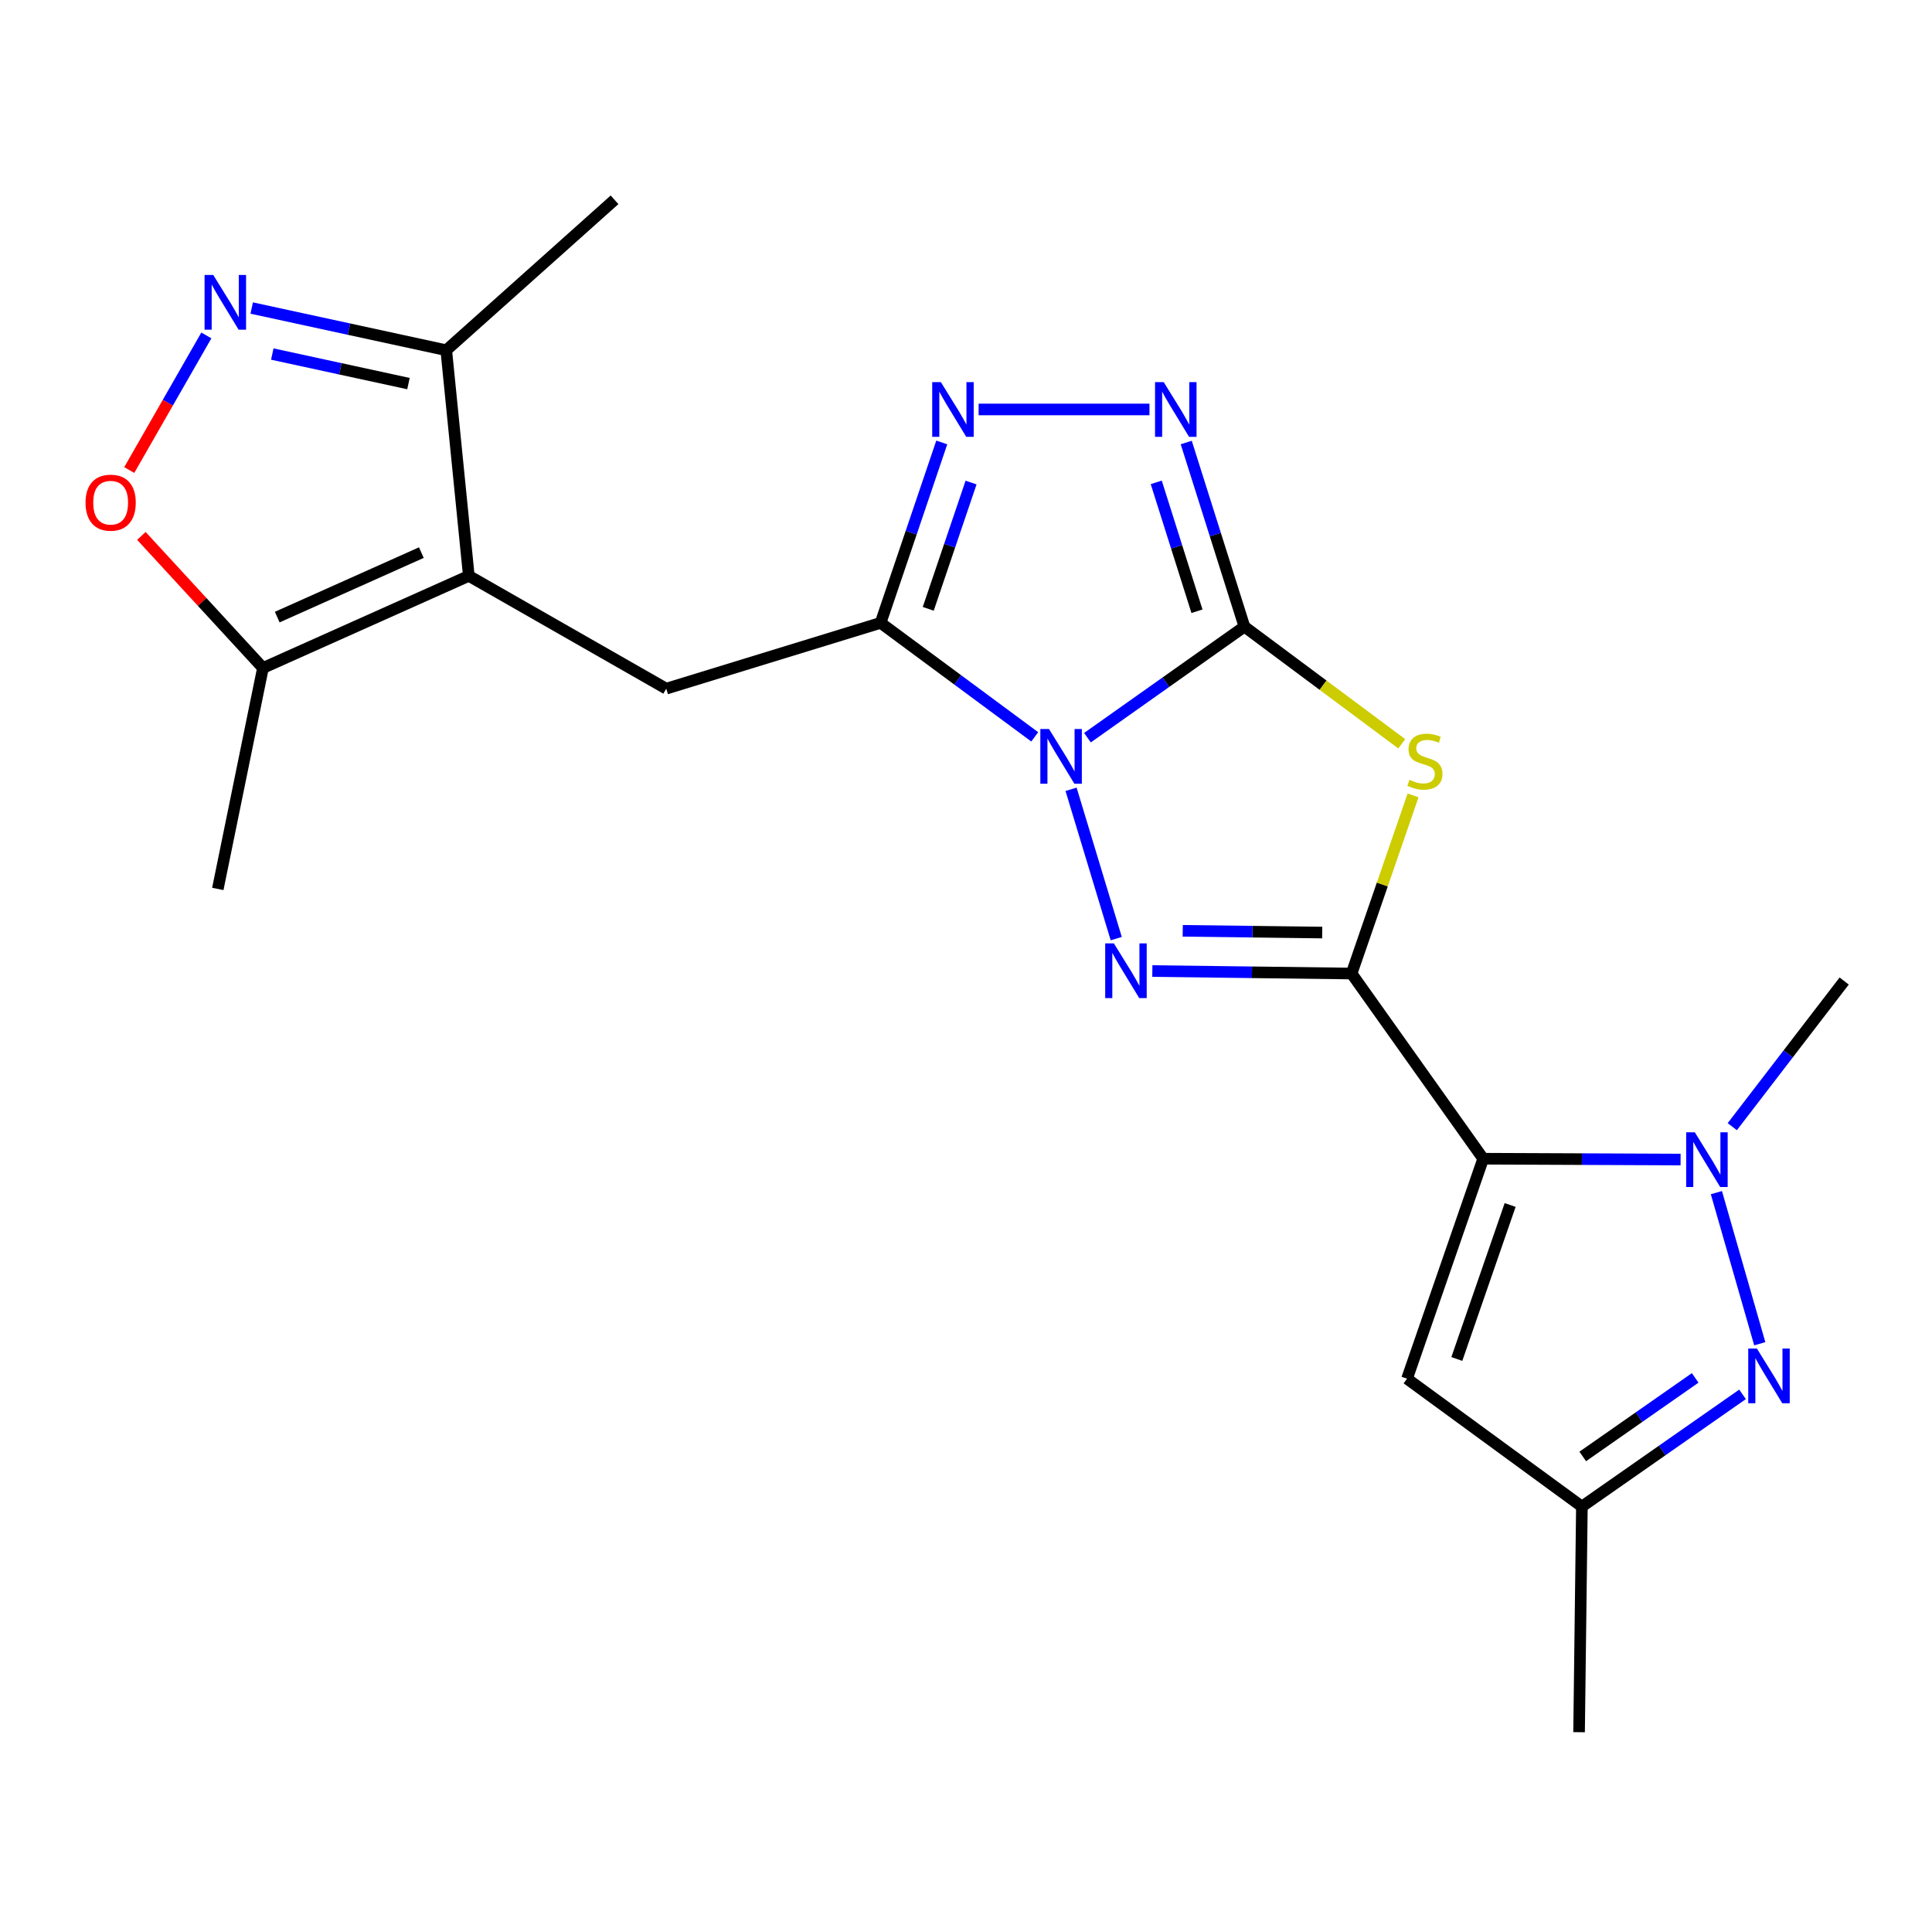 <?xml version='1.0' encoding='iso-8859-1'?>
<svg version='1.1' baseProfile='full'
              xmlns='http://www.w3.org/2000/svg'
                      xmlns:rdkit='http://www.rdkit.org/xml'
                      xmlns:xlink='http://www.w3.org/1999/xlink'
                  xml:space='preserve'
width='1000px' height='1000px' viewBox='0 0 1000 1000'>
<!-- END OF HEADER -->
<rect style='opacity:1.0;fill:#FFFFFF;stroke:none' width='1000' height='1000' x='0' y='0'> </rect>
<path class='bond-0' d='M 562.865,381.828 L 603.486,353.084' style='fill:none;fill-rule:evenodd;stroke:#0000FF;stroke-width:6px;stroke-linecap:butt;stroke-linejoin:miter;stroke-opacity:1' />
<path class='bond-0' d='M 603.486,353.084 L 644.108,324.34' style='fill:none;fill-rule:evenodd;stroke:#000000;stroke-width:6px;stroke-linecap:butt;stroke-linejoin:miter;stroke-opacity:1' />
<path class='bond-2' d='M 554.38,408.542 L 577.764,485.828' style='fill:none;fill-rule:evenodd;stroke:#0000FF;stroke-width:6px;stroke-linecap:butt;stroke-linejoin:miter;stroke-opacity:1' />
<path class='bond-5' d='M 535.574,381.392 L 495.688,351.891' style='fill:none;fill-rule:evenodd;stroke:#0000FF;stroke-width:6px;stroke-linecap:butt;stroke-linejoin:miter;stroke-opacity:1' />
<path class='bond-5' d='M 495.688,351.891 L 455.801,322.39' style='fill:none;fill-rule:evenodd;stroke:#000000;stroke-width:6px;stroke-linecap:butt;stroke-linejoin:miter;stroke-opacity:1' />
<path class='bond-4' d='M 644.108,324.34 L 684.826,354.661' style='fill:none;fill-rule:evenodd;stroke:#000000;stroke-width:6px;stroke-linecap:butt;stroke-linejoin:miter;stroke-opacity:1' />
<path class='bond-4' d='M 684.826,354.661 L 725.545,384.983' style='fill:none;fill-rule:evenodd;stroke:#CCCC00;stroke-width:6px;stroke-linecap:butt;stroke-linejoin:miter;stroke-opacity:1' />
<path class='bond-7' d='M 644.108,324.34 L 629.05,276.691' style='fill:none;fill-rule:evenodd;stroke:#000000;stroke-width:6px;stroke-linecap:butt;stroke-linejoin:miter;stroke-opacity:1' />
<path class='bond-7' d='M 629.05,276.691 L 613.992,229.043' style='fill:none;fill-rule:evenodd;stroke:#0000FF;stroke-width:6px;stroke-linecap:butt;stroke-linejoin:miter;stroke-opacity:1' />
<path class='bond-7' d='M 619.548,316.379 L 609.008,283.025' style='fill:none;fill-rule:evenodd;stroke:#000000;stroke-width:6px;stroke-linecap:butt;stroke-linejoin:miter;stroke-opacity:1' />
<path class='bond-7' d='M 609.008,283.025 L 598.467,249.671' style='fill:none;fill-rule:evenodd;stroke:#0000FF;stroke-width:6px;stroke-linecap:butt;stroke-linejoin:miter;stroke-opacity:1' />
<path class='bond-1' d='M 699.574,503.9 L 648.012,503.256' style='fill:none;fill-rule:evenodd;stroke:#000000;stroke-width:6px;stroke-linecap:butt;stroke-linejoin:miter;stroke-opacity:1' />
<path class='bond-1' d='M 648.012,503.256 L 596.45,502.611' style='fill:none;fill-rule:evenodd;stroke:#0000FF;stroke-width:6px;stroke-linecap:butt;stroke-linejoin:miter;stroke-opacity:1' />
<path class='bond-1' d='M 684.368,482.69 L 648.275,482.238' style='fill:none;fill-rule:evenodd;stroke:#000000;stroke-width:6px;stroke-linecap:butt;stroke-linejoin:miter;stroke-opacity:1' />
<path class='bond-1' d='M 648.275,482.238 L 612.182,481.787' style='fill:none;fill-rule:evenodd;stroke:#0000FF;stroke-width:6px;stroke-linecap:butt;stroke-linejoin:miter;stroke-opacity:1' />
<path class='bond-3' d='M 699.574,503.9 L 767.699,599.746' style='fill:none;fill-rule:evenodd;stroke:#000000;stroke-width:6px;stroke-linecap:butt;stroke-linejoin:miter;stroke-opacity:1' />
<path class='bond-23' d='M 699.574,503.9 L 715.485,457.801' style='fill:none;fill-rule:evenodd;stroke:#000000;stroke-width:6px;stroke-linecap:butt;stroke-linejoin:miter;stroke-opacity:1' />
<path class='bond-23' d='M 715.485,457.801 L 731.397,411.702' style='fill:none;fill-rule:evenodd;stroke:#CCCC00;stroke-width:6px;stroke-linecap:butt;stroke-linejoin:miter;stroke-opacity:1' />
<path class='bond-6' d='M 767.699,599.746 L 818.783,599.963' style='fill:none;fill-rule:evenodd;stroke:#000000;stroke-width:6px;stroke-linecap:butt;stroke-linejoin:miter;stroke-opacity:1' />
<path class='bond-6' d='M 818.783,599.963 L 869.866,600.179' style='fill:none;fill-rule:evenodd;stroke:#0000FF;stroke-width:6px;stroke-linecap:butt;stroke-linejoin:miter;stroke-opacity:1' />
<path class='bond-12' d='M 767.699,599.746 L 728.277,713.611' style='fill:none;fill-rule:evenodd;stroke:#000000;stroke-width:6px;stroke-linecap:butt;stroke-linejoin:miter;stroke-opacity:1' />
<path class='bond-12' d='M 781.648,623.703 L 754.052,703.408' style='fill:none;fill-rule:evenodd;stroke:#000000;stroke-width:6px;stroke-linecap:butt;stroke-linejoin:miter;stroke-opacity:1' />
<path class='bond-8' d='M 455.801,322.39 L 471.631,275.701' style='fill:none;fill-rule:evenodd;stroke:#000000;stroke-width:6px;stroke-linecap:butt;stroke-linejoin:miter;stroke-opacity:1' />
<path class='bond-8' d='M 471.631,275.701 L 487.461,229.011' style='fill:none;fill-rule:evenodd;stroke:#0000FF;stroke-width:6px;stroke-linecap:butt;stroke-linejoin:miter;stroke-opacity:1' />
<path class='bond-8' d='M 480.456,315.132 L 491.537,282.45' style='fill:none;fill-rule:evenodd;stroke:#000000;stroke-width:6px;stroke-linecap:butt;stroke-linejoin:miter;stroke-opacity:1' />
<path class='bond-8' d='M 491.537,282.45 L 502.618,249.767' style='fill:none;fill-rule:evenodd;stroke:#0000FF;stroke-width:6px;stroke-linecap:butt;stroke-linejoin:miter;stroke-opacity:1' />
<path class='bond-13' d='M 455.801,322.39 L 344.845,356.452' style='fill:none;fill-rule:evenodd;stroke:#000000;stroke-width:6px;stroke-linecap:butt;stroke-linejoin:miter;stroke-opacity:1' />
<path class='bond-10' d='M 888.402,617.308 L 910.853,695.524' style='fill:none;fill-rule:evenodd;stroke:#0000FF;stroke-width:6px;stroke-linecap:butt;stroke-linejoin:miter;stroke-opacity:1' />
<path class='bond-18' d='M 896.622,583.162 L 925.583,545.469' style='fill:none;fill-rule:evenodd;stroke:#0000FF;stroke-width:6px;stroke-linecap:butt;stroke-linejoin:miter;stroke-opacity:1' />
<path class='bond-18' d='M 925.583,545.469 L 954.545,507.777' style='fill:none;fill-rule:evenodd;stroke:#000000;stroke-width:6px;stroke-linecap:butt;stroke-linejoin:miter;stroke-opacity:1' />
<path class='bond-22' d='M 594.962,211.936 L 506.533,211.936' style='fill:none;fill-rule:evenodd;stroke:#0000FF;stroke-width:6px;stroke-linecap:butt;stroke-linejoin:miter;stroke-opacity:1' />
<path class='bond-9' d='M 242.658,298.066 L 344.845,356.452' style='fill:none;fill-rule:evenodd;stroke:#000000;stroke-width:6px;stroke-linecap:butt;stroke-linejoin:miter;stroke-opacity:1' />
<path class='bond-15' d='M 242.658,298.066 L 136.103,345.744' style='fill:none;fill-rule:evenodd;stroke:#000000;stroke-width:6px;stroke-linecap:butt;stroke-linejoin:miter;stroke-opacity:1' />
<path class='bond-15' d='M 218.09,286.032 L 143.502,319.407' style='fill:none;fill-rule:evenodd;stroke:#000000;stroke-width:6px;stroke-linecap:butt;stroke-linejoin:miter;stroke-opacity:1' />
<path class='bond-16' d='M 242.658,298.066 L 230.981,181.283' style='fill:none;fill-rule:evenodd;stroke:#000000;stroke-width:6px;stroke-linecap:butt;stroke-linejoin:miter;stroke-opacity:1' />
<path class='bond-25' d='M 901.932,721.716 L 860.359,750.757' style='fill:none;fill-rule:evenodd;stroke:#0000FF;stroke-width:6px;stroke-linecap:butt;stroke-linejoin:miter;stroke-opacity:1' />
<path class='bond-25' d='M 860.359,750.757 L 818.787,779.797' style='fill:none;fill-rule:evenodd;stroke:#000000;stroke-width:6px;stroke-linecap:butt;stroke-linejoin:miter;stroke-opacity:1' />
<path class='bond-25' d='M 877.424,713.197 L 848.323,733.525' style='fill:none;fill-rule:evenodd;stroke:#0000FF;stroke-width:6px;stroke-linecap:butt;stroke-linejoin:miter;stroke-opacity:1' />
<path class='bond-25' d='M 848.323,733.525 L 819.222,753.854' style='fill:none;fill-rule:evenodd;stroke:#000000;stroke-width:6px;stroke-linecap:butt;stroke-linejoin:miter;stroke-opacity:1' />
<path class='bond-11' d='M 130.291,159.434 L 180.636,170.359' style='fill:none;fill-rule:evenodd;stroke:#0000FF;stroke-width:6px;stroke-linecap:butt;stroke-linejoin:miter;stroke-opacity:1' />
<path class='bond-11' d='M 180.636,170.359 L 230.981,181.283' style='fill:none;fill-rule:evenodd;stroke:#000000;stroke-width:6px;stroke-linecap:butt;stroke-linejoin:miter;stroke-opacity:1' />
<path class='bond-11' d='M 140.937,183.252 L 176.179,190.9' style='fill:none;fill-rule:evenodd;stroke:#0000FF;stroke-width:6px;stroke-linecap:butt;stroke-linejoin:miter;stroke-opacity:1' />
<path class='bond-11' d='M 176.179,190.9 L 211.42,198.547' style='fill:none;fill-rule:evenodd;stroke:#000000;stroke-width:6px;stroke-linecap:butt;stroke-linejoin:miter;stroke-opacity:1' />
<path class='bond-24' d='M 106.806,173.615 L 86.853,208.453' style='fill:none;fill-rule:evenodd;stroke:#0000FF;stroke-width:6px;stroke-linecap:butt;stroke-linejoin:miter;stroke-opacity:1' />
<path class='bond-24' d='M 86.853,208.453 L 66.899,243.292' style='fill:none;fill-rule:evenodd;stroke:#FF0000;stroke-width:6px;stroke-linecap:butt;stroke-linejoin:miter;stroke-opacity:1' />
<path class='bond-17' d='M 728.277,713.611 L 818.787,779.797' style='fill:none;fill-rule:evenodd;stroke:#000000;stroke-width:6px;stroke-linecap:butt;stroke-linejoin:miter;stroke-opacity:1' />
<path class='bond-14' d='M 73.181,277.388 L 104.642,311.566' style='fill:none;fill-rule:evenodd;stroke:#FF0000;stroke-width:6px;stroke-linecap:butt;stroke-linejoin:miter;stroke-opacity:1' />
<path class='bond-14' d='M 104.642,311.566 L 136.103,345.744' style='fill:none;fill-rule:evenodd;stroke:#000000;stroke-width:6px;stroke-linecap:butt;stroke-linejoin:miter;stroke-opacity:1' />
<path class='bond-19' d='M 136.103,345.744 L 112.737,460.111' style='fill:none;fill-rule:evenodd;stroke:#000000;stroke-width:6px;stroke-linecap:butt;stroke-linejoin:miter;stroke-opacity:1' />
<path class='bond-20' d='M 230.981,181.283 L 318.081,103.42' style='fill:none;fill-rule:evenodd;stroke:#000000;stroke-width:6px;stroke-linecap:butt;stroke-linejoin:miter;stroke-opacity:1' />
<path class='bond-21' d='M 818.787,779.797 L 817.327,896.58' style='fill:none;fill-rule:evenodd;stroke:#000000;stroke-width:6px;stroke-linecap:butt;stroke-linejoin:miter;stroke-opacity:1' />
<path  class='atom-0' d='M 542.959 377.324
L 552.239 392.324
Q 553.159 393.804, 554.639 396.484
Q 556.119 399.164, 556.199 399.324
L 556.199 377.324
L 559.959 377.324
L 559.959 405.644
L 556.079 405.644
L 546.119 389.244
Q 544.959 387.324, 543.719 385.124
Q 542.519 382.924, 542.159 382.244
L 542.159 405.644
L 538.479 405.644
L 538.479 377.324
L 542.959 377.324
' fill='#0000FF'/>
<path  class='atom-3' d='M 576.531 488.281
L 585.811 503.281
Q 586.731 504.761, 588.211 507.441
Q 589.691 510.121, 589.771 510.281
L 589.771 488.281
L 593.531 488.281
L 593.531 516.601
L 589.651 516.601
L 579.691 500.201
Q 578.531 498.281, 577.291 496.081
Q 576.091 493.881, 575.731 493.201
L 575.731 516.601
L 572.051 516.601
L 572.051 488.281
L 576.531 488.281
' fill='#0000FF'/>
<path  class='atom-5' d='M 729.537 403.633
Q 729.857 403.753, 731.177 404.313
Q 732.497 404.873, 733.937 405.233
Q 735.417 405.553, 736.857 405.553
Q 739.537 405.553, 741.097 404.273
Q 742.657 402.953, 742.657 400.673
Q 742.657 399.113, 741.857 398.153
Q 741.097 397.193, 739.897 396.673
Q 738.697 396.153, 736.697 395.553
Q 734.177 394.793, 732.657 394.073
Q 731.177 393.353, 730.097 391.833
Q 729.057 390.313, 729.057 387.753
Q 729.057 384.193, 731.457 381.993
Q 733.897 379.793, 738.697 379.793
Q 741.977 379.793, 745.697 381.353
L 744.777 384.433
Q 741.377 383.033, 738.817 383.033
Q 736.057 383.033, 734.537 384.193
Q 733.017 385.313, 733.057 387.273
Q 733.057 388.793, 733.817 389.713
Q 734.617 390.633, 735.737 391.153
Q 736.897 391.673, 738.817 392.273
Q 741.377 393.073, 742.897 393.873
Q 744.417 394.673, 745.497 396.313
Q 746.617 397.913, 746.617 400.673
Q 746.617 404.593, 743.977 406.713
Q 741.377 408.793, 737.017 408.793
Q 734.497 408.793, 732.577 408.233
Q 730.697 407.713, 728.457 406.793
L 729.537 403.633
' fill='#CCCC00'/>
<path  class='atom-7' d='M 877.241 586.077
L 886.521 601.077
Q 887.441 602.557, 888.921 605.237
Q 890.401 607.917, 890.481 608.077
L 890.481 586.077
L 894.241 586.077
L 894.241 614.397
L 890.361 614.397
L 880.401 597.997
Q 879.241 596.077, 878.001 593.877
Q 876.801 591.677, 876.441 590.997
L 876.441 614.397
L 872.761 614.397
L 872.761 586.077
L 877.241 586.077
' fill='#0000FF'/>
<path  class='atom-8' d='M 602.326 197.776
L 611.606 212.776
Q 612.526 214.256, 614.006 216.936
Q 615.486 219.616, 615.566 219.776
L 615.566 197.776
L 619.326 197.776
L 619.326 226.096
L 615.446 226.096
L 605.486 209.696
Q 604.326 207.776, 603.086 205.576
Q 601.886 203.376, 601.526 202.696
L 601.526 226.096
L 597.846 226.096
L 597.846 197.776
L 602.326 197.776
' fill='#0000FF'/>
<path  class='atom-9' d='M 486.99 197.776
L 496.27 212.776
Q 497.19 214.256, 498.67 216.936
Q 500.15 219.616, 500.23 219.776
L 500.23 197.776
L 503.99 197.776
L 503.99 226.096
L 500.11 226.096
L 490.15 209.696
Q 488.99 207.776, 487.75 205.576
Q 486.55 203.376, 486.19 202.696
L 486.19 226.096
L 482.51 226.096
L 482.51 197.776
L 486.99 197.776
' fill='#0000FF'/>
<path  class='atom-11' d='M 909.365 697.991
L 918.645 712.991
Q 919.565 714.471, 921.045 717.151
Q 922.525 719.831, 922.605 719.991
L 922.605 697.991
L 926.365 697.991
L 926.365 726.311
L 922.485 726.311
L 912.525 709.911
Q 911.365 707.991, 910.125 705.791
Q 908.925 703.591, 908.565 702.911
L 908.565 726.311
L 904.885 726.311
L 904.885 697.991
L 909.365 697.991
' fill='#0000FF'/>
<path  class='atom-12' d='M 110.366 142.309
L 119.646 157.309
Q 120.566 158.789, 122.046 161.469
Q 123.526 164.149, 123.606 164.309
L 123.606 142.309
L 127.366 142.309
L 127.366 170.629
L 123.486 170.629
L 113.526 154.229
Q 112.366 152.309, 111.126 150.109
Q 109.926 147.909, 109.566 147.229
L 109.566 170.629
L 105.886 170.629
L 105.886 142.309
L 110.366 142.309
' fill='#0000FF'/>
<path  class='atom-15' d='M 44.271 260.184
Q 44.271 253.384, 47.631 249.584
Q 50.991 245.784, 57.271 245.784
Q 63.551 245.784, 66.911 249.584
Q 70.271 253.384, 70.271 260.184
Q 70.271 267.064, 66.871 270.984
Q 63.471 274.864, 57.271 274.864
Q 51.031 274.864, 47.631 270.984
Q 44.271 267.104, 44.271 260.184
M 57.271 271.664
Q 61.591 271.664, 63.911 268.784
Q 66.271 265.864, 66.271 260.184
Q 66.271 254.624, 63.911 251.824
Q 61.591 248.984, 57.271 248.984
Q 52.951 248.984, 50.591 251.784
Q 48.271 254.584, 48.271 260.184
Q 48.271 265.904, 50.591 268.784
Q 52.951 271.664, 57.271 271.664
' fill='#FF0000'/>
</svg>
